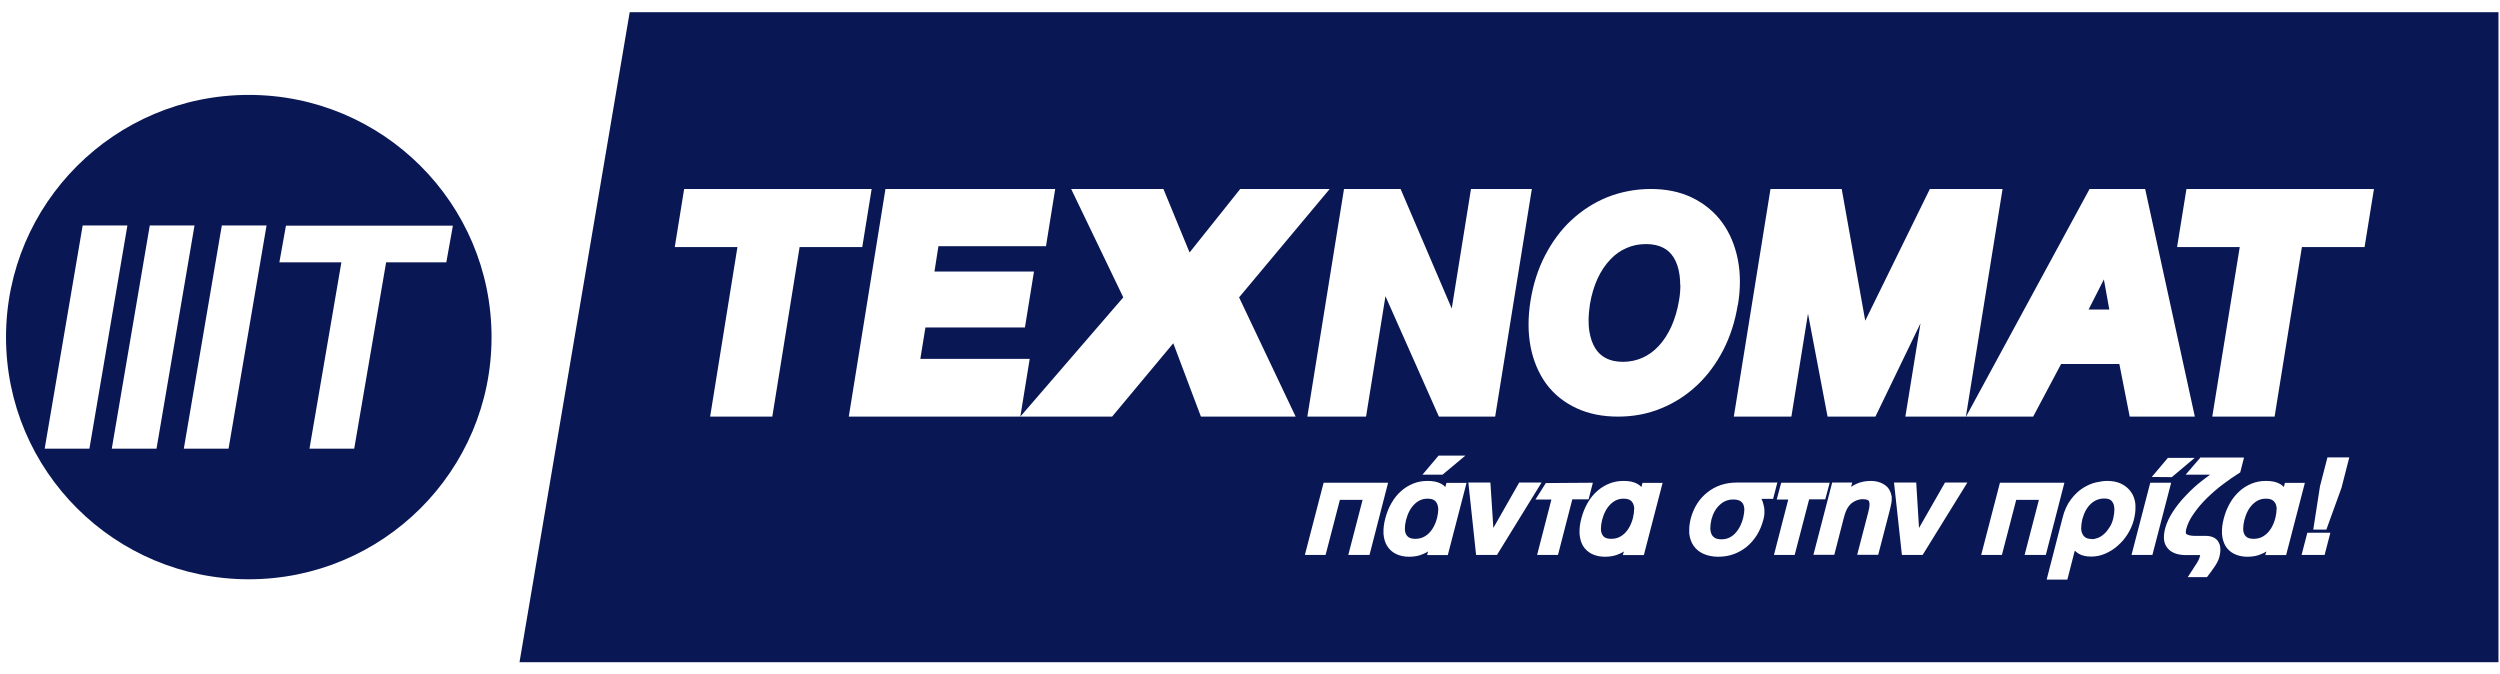 <svg xmlns="http://www.w3.org/2000/svg" width="152" height="41" viewBox="0 0 152 41" fill="none"><g id="Group 49"><path id="Subtract" fill-rule="evenodd" clip-rule="evenodd" d="M29.886 20.5C29.886 28.63 23.276 35.22 15.126 35.22C6.976 35.22 0.366 28.63 0.366 20.5C0.366 12.37 6.976 5.77 15.126 5.77C23.276 5.77 29.886 12.36 29.886 20.5ZM7.746 13.71H5.026L2.716 27.28H5.436L7.746 13.71ZM9.106 13.71H11.826L9.516 27.28H6.796L9.106 13.71ZM16.206 13.71H13.486L11.176 27.28H13.896L16.206 13.71ZM17.386 13.72H21.136H23.856H27.536L27.136 15.95H23.476L21.536 27.28H18.816L20.756 15.95H16.986L17.386 13.72Z" fill="#091754"></path><path id="Subtract_2" fill-rule="evenodd" clip-rule="evenodd" d="M38.286 0.74L31.586 40.26H151.906V0.74H38.286ZM80.476 29.35L79.336 33.74H80.596L81.466 30.39H82.846L81.976 33.74H83.266L84.396 29.35H80.476ZM87.466 27.7H89.096L87.706 28.86H86.486L87.466 27.7ZM86.856 32.44C87.086 32.22 87.266 31.91 87.376 31.48C87.426 31.28 87.446 31.1 87.446 30.95C87.436 30.8 87.406 30.68 87.356 30.59C87.256 30.41 87.106 30.32 86.786 30.32C86.496 30.32 86.246 30.42 86.006 30.65C85.766 30.88 85.596 31.2 85.486 31.62C85.436 31.82 85.416 32 85.416 32.15C85.416 32.29 85.446 32.41 85.496 32.5C85.596 32.67 85.746 32.76 86.056 32.76C86.366 32.76 86.616 32.66 86.856 32.44ZM87.876 29.61L87.946 29.35V29.36H89.166L88.026 33.75H86.766L86.826 33.53C86.726 33.59 86.636 33.64 86.536 33.68C86.276 33.8 85.986 33.85 85.666 33.85C85.366 33.85 85.106 33.79 84.876 33.68C84.646 33.57 84.466 33.4 84.336 33.19C84.206 32.98 84.136 32.73 84.116 32.45V32.37C84.106 32.11 84.146 31.83 84.226 31.52C84.316 31.18 84.436 30.86 84.606 30.58C84.766 30.3 84.956 30.06 85.186 29.86C85.406 29.66 85.656 29.51 85.926 29.4C86.196 29.29 86.486 29.24 86.796 29.24C87.126 29.24 87.406 29.29 87.636 29.42C87.726 29.47 87.806 29.53 87.876 29.61ZM92.366 29.34L90.796 32.1L90.616 29.34H89.276L89.746 33.74H91.016L91.066 33.66L93.726 29.34H92.366ZM93.356 30.37L93.986 29.37L96.846 29.35L96.586 30.36H95.596L94.726 33.74H93.456L94.326 30.37H93.356ZM99.356 30.94C99.356 31.09 99.336 31.27 99.286 31.48C99.176 31.91 98.996 32.22 98.766 32.44C98.526 32.66 98.276 32.76 97.966 32.76C97.656 32.76 97.506 32.67 97.416 32.5C97.366 32.41 97.336 32.29 97.336 32.15C97.336 32 97.356 31.82 97.406 31.62C97.516 31.2 97.686 30.88 97.926 30.65C98.166 30.42 98.416 30.32 98.706 30.32C99.026 30.32 99.176 30.41 99.276 30.59C99.326 30.68 99.356 30.8 99.366 30.95L99.356 30.94ZM99.866 29.35L99.796 29.61C99.726 29.53 99.646 29.47 99.556 29.42C99.326 29.29 99.046 29.24 98.716 29.24C98.416 29.24 98.116 29.29 97.846 29.4C97.576 29.51 97.326 29.66 97.106 29.86C96.876 30.06 96.686 30.3 96.526 30.58C96.366 30.86 96.236 31.17 96.146 31.52C96.066 31.83 96.026 32.11 96.036 32.37V32.45C96.056 32.73 96.126 32.98 96.246 33.19C96.376 33.4 96.566 33.57 96.786 33.68C97.016 33.79 97.276 33.85 97.576 33.85C97.896 33.85 98.186 33.8 98.446 33.68C98.546 33.64 98.636 33.59 98.736 33.53L98.666 33.75H99.946L101.086 29.36H99.866V29.35ZM105.986 31.48C106.036 31.28 106.056 31.1 106.056 30.96C106.046 30.81 106.016 30.7 105.966 30.62C105.866 30.46 105.696 30.37 105.376 30.37C105.066 30.37 104.806 30.47 104.566 30.69C104.326 30.91 104.156 31.2 104.056 31.58C104.006 31.8 103.986 31.98 103.986 32.14C103.996 32.3 104.026 32.41 104.076 32.51C104.186 32.69 104.336 32.79 104.666 32.79C104.976 32.79 105.226 32.69 105.466 32.46C105.696 32.23 105.876 31.91 105.986 31.48ZM108.061 29.34H108.096L108.066 29.32L108.061 29.34ZM105.576 29.34H108.061L107.806 30.33H107.096C107.156 30.44 107.196 30.57 107.226 30.7C107.256 30.81 107.276 30.92 107.276 31.04C107.286 31.22 107.266 31.4 107.216 31.58C107.126 31.93 106.996 32.24 106.826 32.52C106.656 32.79 106.456 33.03 106.216 33.23C105.976 33.43 105.706 33.58 105.416 33.69C105.116 33.8 104.796 33.85 104.466 33.85C104.136 33.85 103.846 33.79 103.586 33.68C103.336 33.57 103.126 33.41 102.976 33.19C102.826 32.98 102.736 32.72 102.706 32.43V32.27C102.696 32.03 102.736 31.77 102.806 31.49C102.896 31.17 103.026 30.87 103.196 30.61C103.366 30.34 103.576 30.12 103.816 29.93C104.056 29.74 104.326 29.59 104.626 29.49C104.926 29.39 105.246 29.34 105.576 29.34ZM108.296 29.35L108.026 30.37H108.726L107.856 33.74H109.116L109.996 30.36H110.976L111.246 29.35H108.296ZM114.946 29.94C114.976 30.01 114.996 30.09 115.006 30.17L115.016 30.15V30.26V30.4C115.016 30.48 114.996 30.58 114.976 30.68L114.976 30.68C114.962 30.749 114.944 30.828 114.924 30.912C114.915 30.95 114.905 30.99 114.896 31.03L114.196 33.73H112.916L113.586 31.16C113.636 30.97 113.666 30.81 113.666 30.69V30.61C113.656 30.54 113.646 30.5 113.636 30.47L113.63 30.463L113.619 30.452C113.597 30.428 113.576 30.406 113.536 30.39C113.476 30.37 113.386 30.35 113.256 30.35C113.096 30.35 112.936 30.39 112.776 30.47C112.616 30.55 112.496 30.65 112.396 30.79C112.326 30.88 112.276 30.98 112.226 31.1C112.186 31.21 112.126 31.38 112.076 31.59L111.526 33.73H110.256L111.396 29.34H112.616L112.546 29.6C112.656 29.53 112.756 29.47 112.866 29.42C113.126 29.3 113.426 29.24 113.746 29.24C114.026 29.24 114.276 29.3 114.496 29.42C114.716 29.54 114.876 29.72 114.946 29.94ZM118.256 29.34L116.676 32.1L116.506 29.34H115.156L115.636 33.74H116.896L116.946 33.66L119.616 29.34H118.256ZM130.866 33.74H129.596L130.736 29.35H132.006L130.866 33.74ZM133.436 27.84H131.806L130.826 29L132.046 29.01L133.436 27.84ZM120.456 33.74L121.596 29.35H125.516L124.386 33.74H123.096L123.966 30.39H122.586L121.716 33.74H120.456ZM127.196 32.77C126.886 32.77 126.736 32.68 126.626 32.49C126.576 32.4 126.536 32.28 126.536 32.12C126.536 31.97 126.556 31.78 126.606 31.57C126.716 31.16 126.886 30.85 127.126 30.63C127.366 30.41 127.636 30.31 127.936 30.31C128.246 30.31 128.376 30.4 128.476 30.59C128.526 30.68 128.546 30.8 128.556 30.95C128.556 31.11 128.536 31.3 128.486 31.52C128.436 31.72 128.366 31.9 128.266 32.05C128.166 32.21 128.066 32.34 127.946 32.45C127.826 32.56 127.706 32.64 127.566 32.7C127.436 32.75 127.306 32.78 127.186 32.78L127.196 32.77ZM129.836 30.67C129.806 30.38 129.716 30.12 129.566 29.91C129.416 29.7 129.216 29.53 128.966 29.41C128.716 29.29 128.436 29.24 128.116 29.24C127.916 29.24 127.696 29.27 127.436 29.33C127.166 29.39 126.906 29.51 126.646 29.67C126.376 29.84 126.136 30.07 125.916 30.36C125.686 30.66 125.506 31.05 125.396 31.51L124.436 35.24H125.696L126.146 33.48C126.216 33.55 126.296 33.61 126.376 33.66C126.586 33.79 126.846 33.84 127.156 33.84C127.446 33.84 127.726 33.78 128.006 33.66C128.276 33.54 128.536 33.38 128.756 33.18C128.986 32.98 129.186 32.75 129.356 32.48C129.526 32.21 129.656 31.92 129.736 31.61C129.806 31.33 129.846 31.06 129.836 30.81V30.81C129.836 30.76 129.836 30.71 129.826 30.65L129.836 30.67ZM132.886 28.86L133.766 27.84V27.82H136.436L136.206 28.72L136.146 28.76C135.846 28.95 135.516 29.17 135.176 29.43C134.826 29.69 134.506 29.97 134.196 30.27C133.886 30.57 133.616 30.89 133.386 31.22C133.156 31.54 132.996 31.87 132.916 32.19C132.896 32.27 132.896 32.33 132.896 32.37C132.906 32.45 132.916 32.46 132.946 32.48C133.046 32.54 133.206 32.58 133.436 32.58H134.086C134.426 32.58 134.726 32.68 134.876 32.94C134.956 33.07 134.996 33.21 134.996 33.37C135.006 33.51 134.986 33.67 134.946 33.83C134.896 34.04 134.786 34.26 134.636 34.47L134.584 34.545L134.583 34.545C134.463 34.718 134.35 34.88 134.236 35.02L134.186 35.09H133.016L133.196 34.81C133.296 34.65 133.406 34.48 133.526 34.3C133.636 34.14 133.716 33.98 133.756 33.82C133.766 33.8 133.766 33.77 133.766 33.75H133.596H132.916C132.436 33.75 132.046 33.63 131.796 33.34C131.646 33.17 131.566 32.94 131.566 32.7C131.566 32.52 131.586 32.33 131.646 32.11C131.736 31.78 131.896 31.44 132.126 31.09C132.346 30.75 132.616 30.42 132.926 30.1C133.226 29.78 133.556 29.48 133.906 29.21C134.02 29.119 134.146 29.027 134.266 28.94L134.266 28.94L134.266 28.94L134.266 28.94L134.266 28.94L134.268 28.939L134.271 28.937C134.307 28.911 134.342 28.885 134.376 28.86H132.886ZM138.416 30.94C138.416 31.09 138.396 31.27 138.346 31.48C138.236 31.91 138.056 32.22 137.826 32.44C137.586 32.66 137.336 32.76 137.026 32.76C136.716 32.76 136.566 32.67 136.466 32.5C136.416 32.41 136.386 32.29 136.386 32.15C136.386 32 136.406 31.82 136.456 31.62C136.566 31.2 136.736 30.88 136.976 30.65C137.216 30.42 137.466 30.32 137.756 30.32C138.076 30.32 138.226 30.41 138.336 30.59C138.386 30.68 138.416 30.8 138.426 30.95L138.416 30.94ZM138.926 29.35L138.924 29.36H138.916L138.926 29.35ZM138.924 29.36L138.856 29.61C138.786 29.53 138.706 29.47 138.616 29.42C138.386 29.29 138.106 29.24 137.776 29.24C137.466 29.24 137.176 29.29 136.906 29.4C136.636 29.51 136.386 29.66 136.166 29.86C135.946 30.06 135.746 30.3 135.586 30.58C135.426 30.86 135.296 31.17 135.206 31.52C135.126 31.83 135.086 32.11 135.096 32.37V32.45C135.116 32.73 135.186 32.98 135.306 33.19C135.436 33.4 135.616 33.57 135.846 33.68C136.076 33.79 136.346 33.85 136.636 33.85C136.956 33.85 137.246 33.8 137.506 33.68C137.606 33.64 137.696 33.59 137.796 33.53L137.726 33.75H138.996L140.136 29.36H138.924ZM141.056 29.56L141.506 27.82V27.81H142.836L142.366 29.65L141.486 32.08L141.446 32.2H140.646L141.056 29.56ZM141.336 33.74H139.936L140.286 32.39H141.686L141.336 33.74ZM41.596 11.49L41.026 15.02H44.836L43.176 25.33H46.956L48.616 15.02H52.426L52.996 11.49H41.596ZM64.156 11.49L63.596 14.97H57.056L56.816 16.51H62.866L62.316 19.91H56.266L55.956 21.82H62.606L62.036 25.33H51.606L53.836 11.49H64.156ZM62.036 25.33L68.296 18.08L65.126 11.49H70.736L72.326 15.35L75.406 11.49H80.846L75.336 18.08L78.776 25.33H73.016L71.336 20.87L67.616 25.33H62.036ZM88.266 18.76L89.436 11.49H93.136L90.906 25.33H87.486L84.236 18.01L83.056 25.33H79.486L81.716 11.49H85.156L88.266 18.76ZM102.166 17.32C102.166 17.61 102.146 17.93 102.086 18.26C101.986 18.86 101.826 19.39 101.616 19.86C101.396 20.33 101.146 20.72 100.846 21.04C100.556 21.35 100.226 21.59 99.866 21.75C99.506 21.91 99.136 21.99 98.706 22C98.256 22 97.916 21.92 97.646 21.78C97.376 21.64 97.166 21.45 96.996 21.18C96.826 20.91 96.696 20.56 96.626 20.1C96.596 19.91 96.586 19.71 96.586 19.49C96.586 19.19 96.616 18.86 96.666 18.51C96.766 17.91 96.926 17.39 97.136 16.93C97.356 16.46 97.616 16.08 97.916 15.77C98.206 15.46 98.526 15.24 98.896 15.08C99.256 14.92 99.646 14.84 100.076 14.84C100.506 14.84 100.846 14.92 101.116 15.06C101.396 15.2 101.586 15.39 101.756 15.65C101.926 15.92 102.056 16.27 102.116 16.72C102.146 16.91 102.156 17.11 102.156 17.32H102.166ZM105.666 18.54C105.746 18.05 105.786 17.58 105.786 17.12C105.786 16.66 105.746 16.2 105.656 15.76C105.486 14.91 105.166 14.15 104.696 13.51C104.226 12.87 103.596 12.36 102.866 12.01C102.116 11.65 101.276 11.49 100.366 11.49C99.456 11.49 98.566 11.66 97.746 11.98C96.926 12.31 96.196 12.78 95.546 13.38C94.896 13.98 94.366 14.71 93.936 15.54C93.506 16.37 93.216 17.29 93.056 18.28C92.976 18.78 92.936 19.26 92.936 19.73C92.936 20.2 92.976 20.63 93.056 21.06C93.216 21.91 93.536 22.68 94.006 23.33C94.486 23.98 95.116 24.48 95.856 24.82C96.606 25.17 97.456 25.33 98.376 25.33C99.296 25.33 100.176 25.17 100.996 24.83C101.806 24.5 102.536 24.03 103.176 23.43C103.816 22.83 104.346 22.11 104.776 21.28C105.206 20.44 105.496 19.53 105.656 18.54H105.666ZM113.406 19.5L117.336 11.49H121.756L119.526 25.33H115.846L116.766 19.66L114.026 25.33H111.116L109.926 19.07L108.916 25.33H105.416L107.646 11.49H111.976L113.406 19.5ZM127.916 16.99L128.246 18.82H126.986L127.916 16.99ZM130.426 11.49H127.046L119.536 25.33H123.616L125.316 22.13H128.856L129.486 25.33H133.446L130.426 11.49ZM132.366 15.02L132.936 11.49H144.336L143.766 15.02H139.956L138.296 25.33H134.506L136.176 15.02H132.366Z" fill="#091754"></path></g></svg>